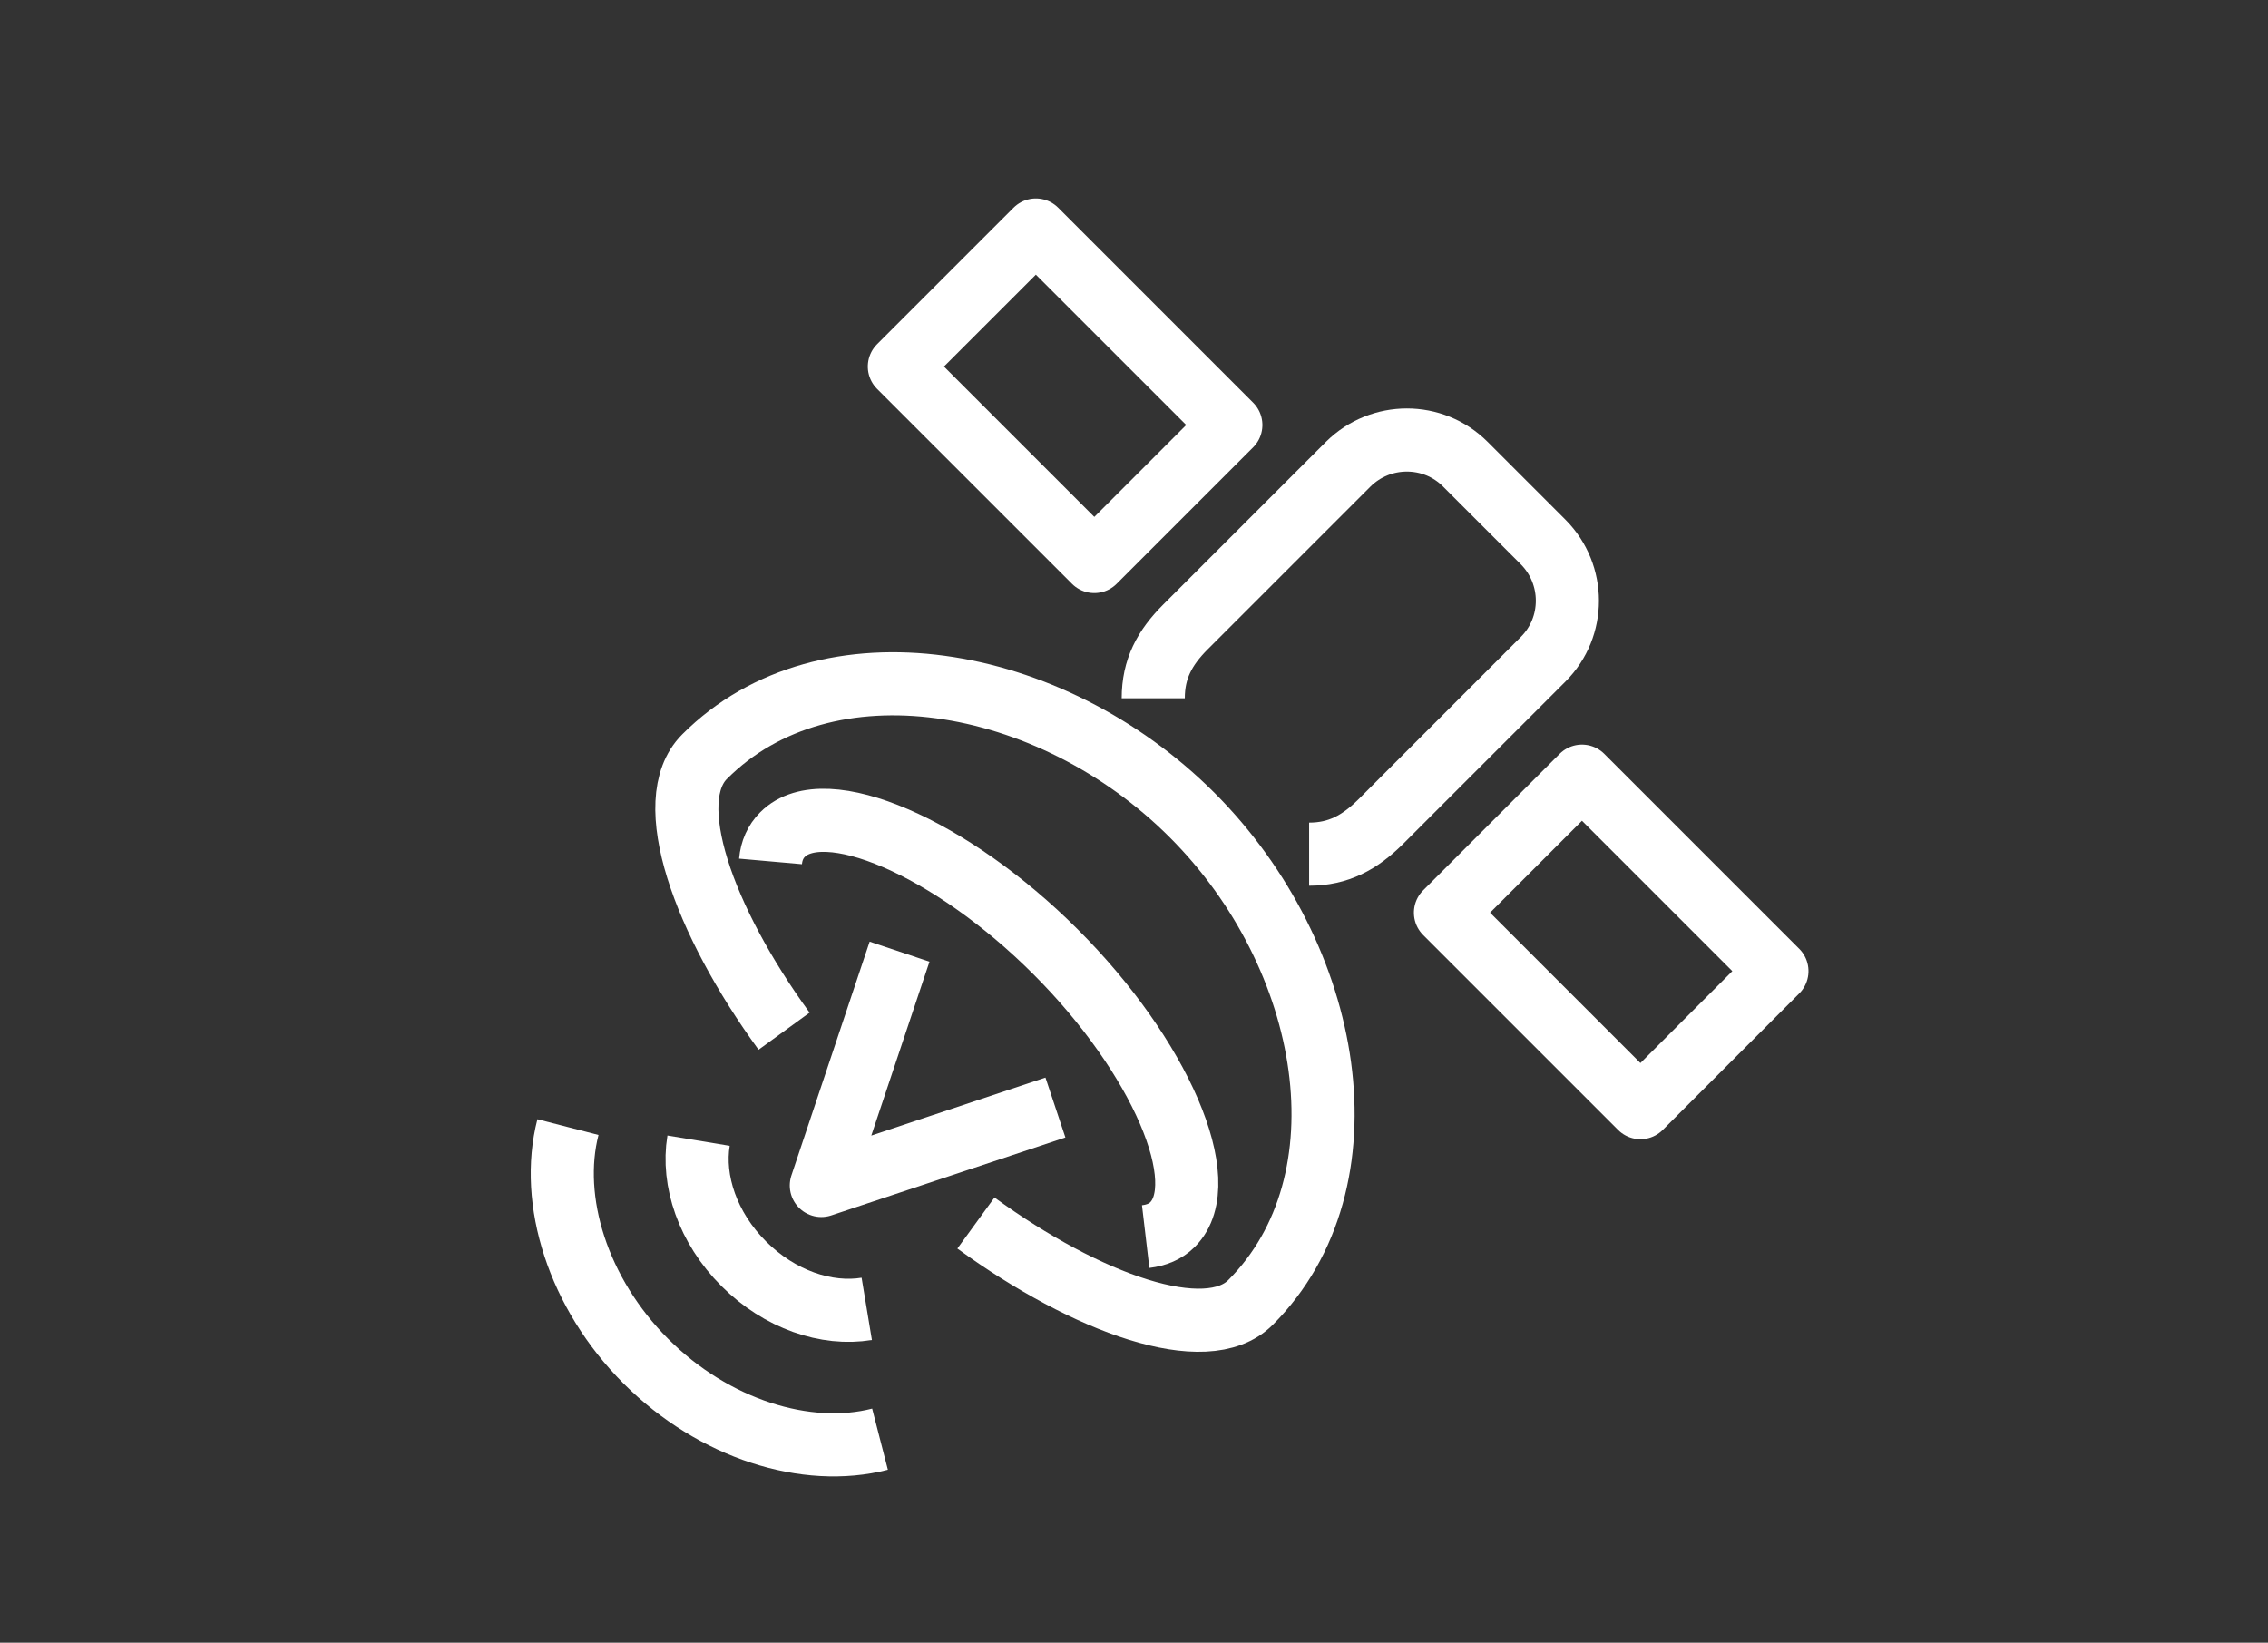 <?xml version="1.0" encoding="utf-8"?>
<!-- Generator: Adobe Illustrator 26.0.1, SVG Export Plug-In . SVG Version: 6.00 Build 0)  -->
<svg version="1.1" id="Lager_1" xmlns="http://www.w3.org/2000/svg" xmlns:xlink="http://www.w3.org/1999/xlink" x="0px" y="0px"
	 viewBox="0 0 71.88 52.06" style="enable-background:new 0 0 71.88 52.06;" xml:space="preserve">
<rect x="0" y="0" width="71.88" height="52.06" fill="#333333" stroke="none"/>
<style type="text/css">
	.st0{fill:none;stroke:#FFFFFF;stroke-width:2;stroke-linejoin:round;stroke-miterlimit:10;}
</style>
<g>
	<path class="st0" d="M36.31,39.19c0.34-0.04,0.63-0.16,0.85-0.38c1.34-1.34-0.41-5.36-3.71-8.65c-3.3-3.3-7.32-5.05-8.65-3.71
		c-0.22,0.22-0.35,0.51-0.38,0.85"/>
	<path class="st0" d="M30.93,38.76c3.52,2.56,7.3,3.92,8.7,2.52c3.84-3.84,2.64-10.96-1.85-15.45c-4.5-4.5-11.61-5.7-15.45-1.85
		c-1.4,1.4-0.04,5.18,2.52,8.7"/>
	<polyline class="st0" points="28.51,30.16 26.03,37.57 33.45,35.1 	"/>
	<path class="st0" d="M41.49,27.07c0.93,0,1.6-0.37,2.26-1.02l5.16-5.16c1.02-1.02,1.02-2.68,0-3.71l-2.47-2.47
		c-1.02-1.02-2.68-1.02-3.71,0l-5.16,5.16c-0.66,0.66-1.02,1.33-1.02,2.26"/>
	
		<rect x="48.01" y="25.48" transform="matrix(0.707 -0.707 0.707 0.707 -6.147 44.853)" class="st0" width="6.12" height="8.74"/>
	
		<rect x="30.7" y="8.17" transform="matrix(0.707 -0.707 0.707 0.707 1.022 27.545)" class="st0" width="6.12" height="8.74"/>
	<path class="st0" d="M27.89,45.61c-2.33,0.6-5.27-0.32-7.42-2.47c-2.15-2.15-3.07-5.09-2.47-7.42"/>
	<path class="st0" d="M27.47,41.48c-1.27,0.21-2.76-0.29-3.9-1.43c-1.14-1.14-1.64-2.63-1.43-3.9"/>
</g>
</svg>
